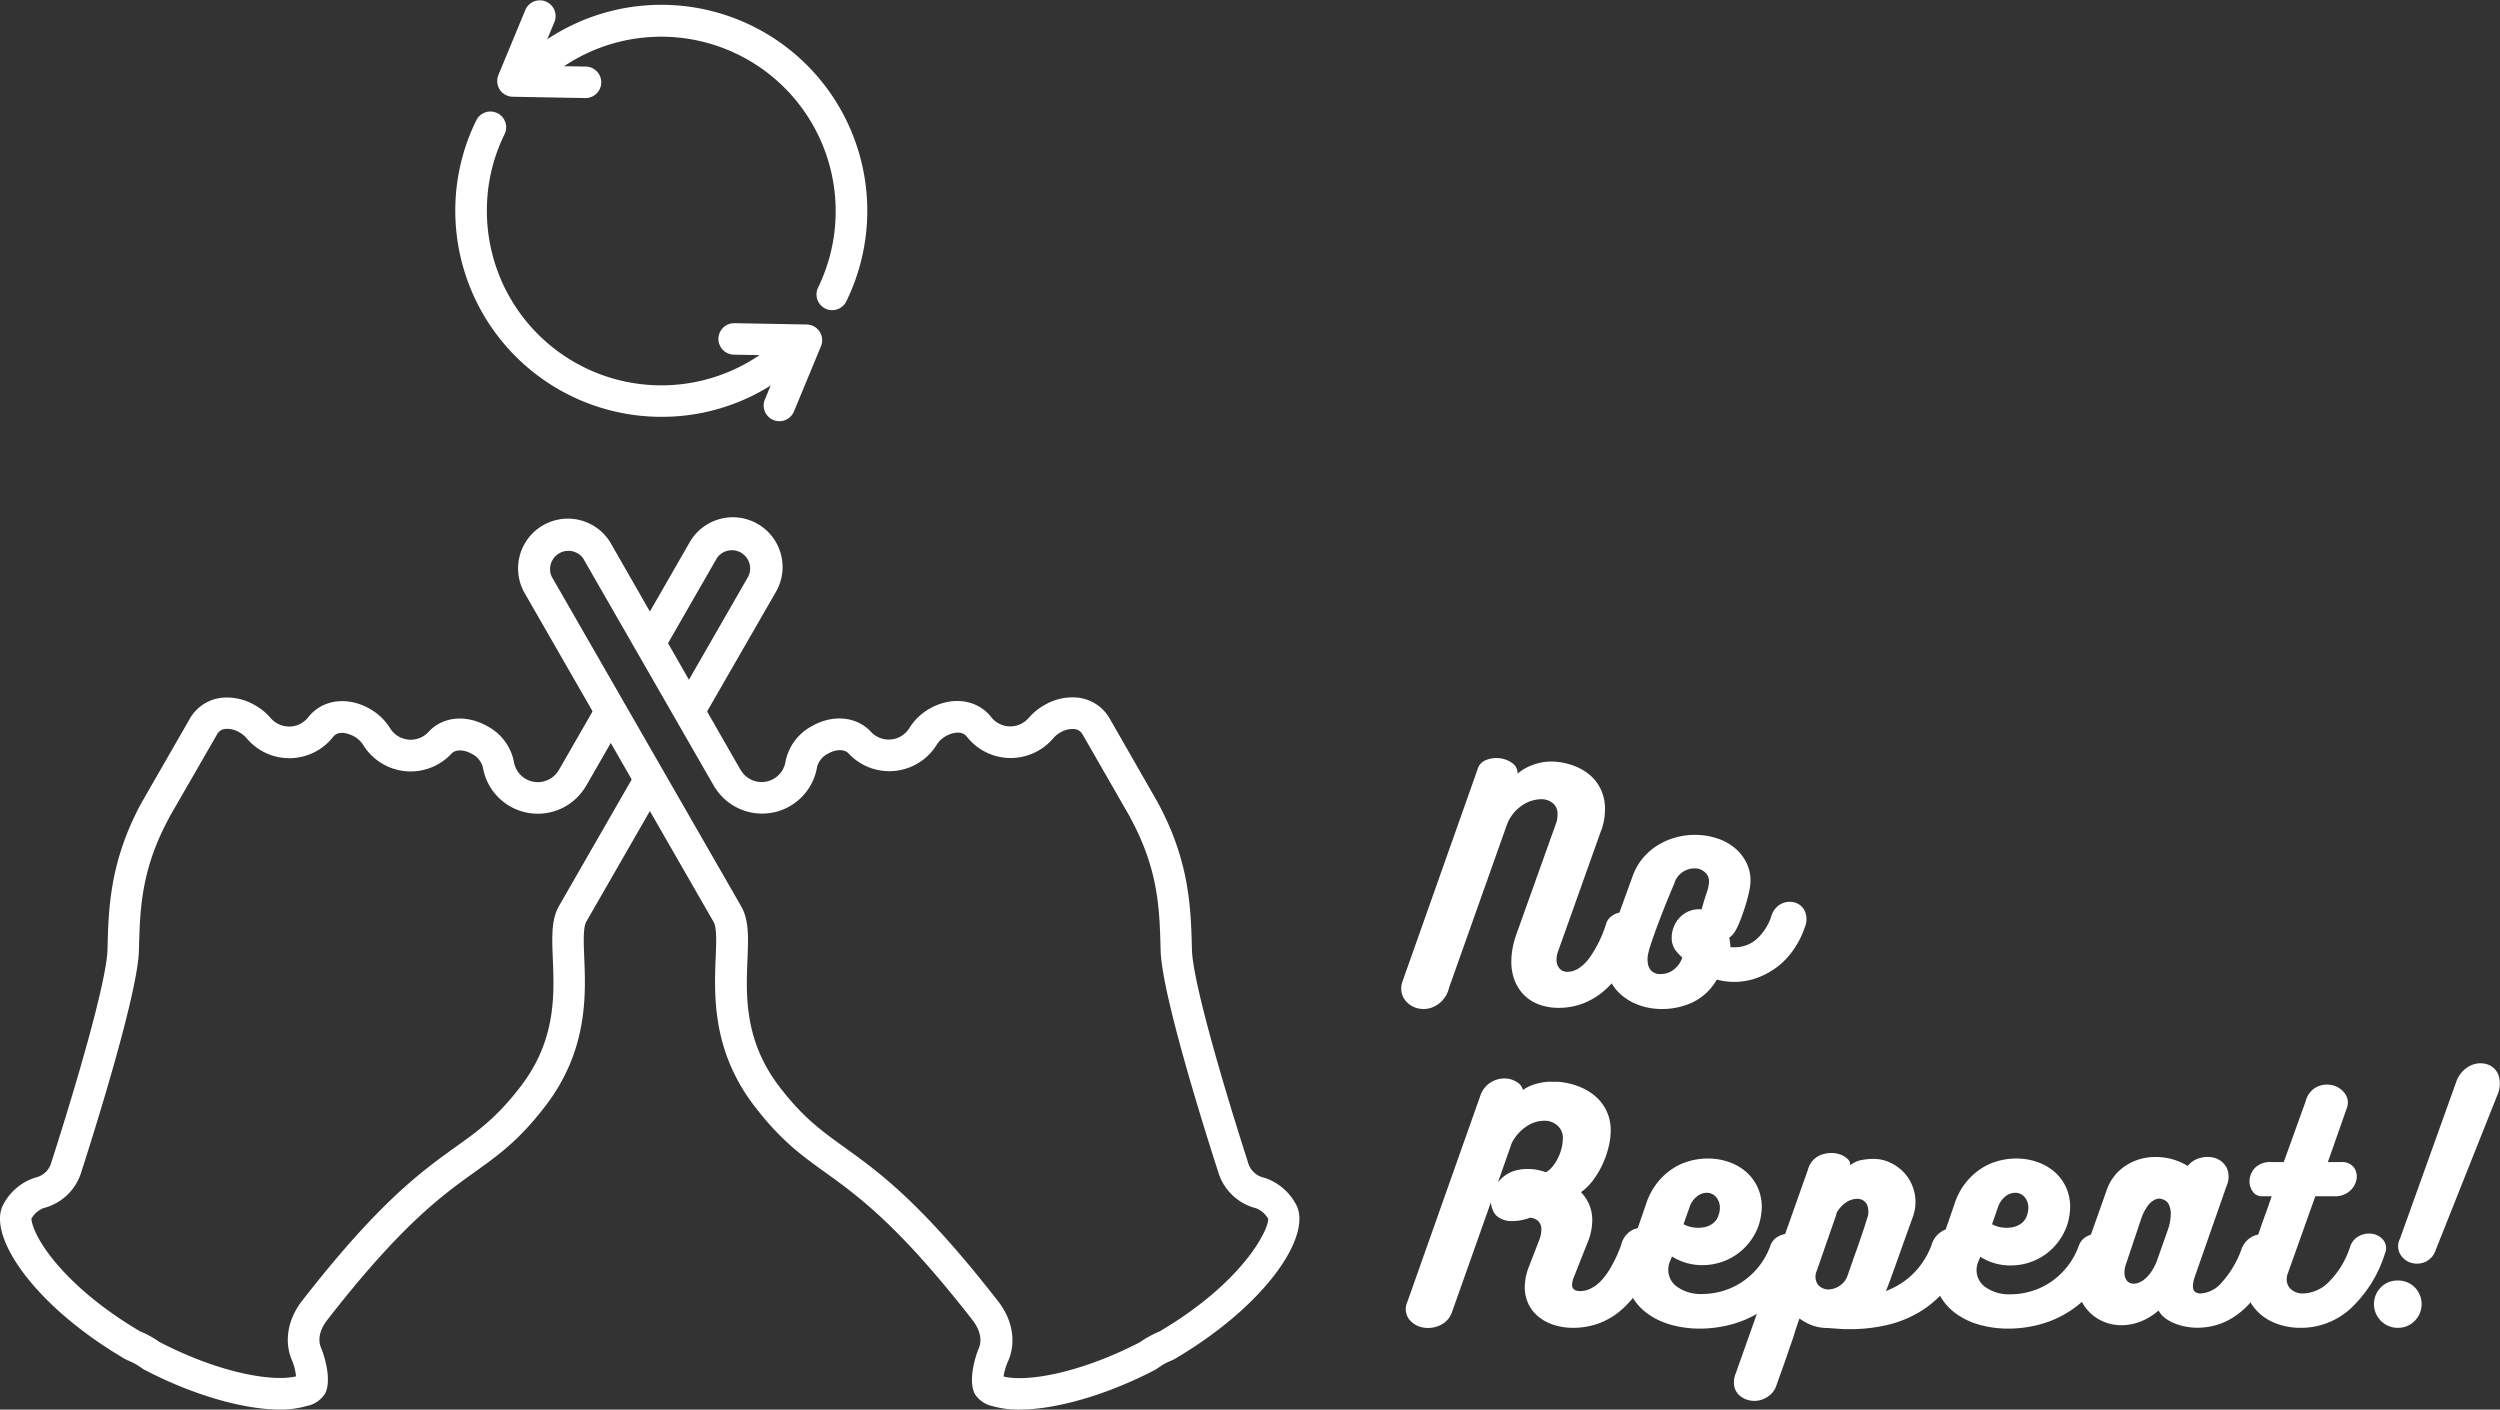 <svg xmlns="http://www.w3.org/2000/svg" viewBox="0 0 476.51 268.67"><rect x="0" y="0" width="476.51" height="268.67" fill="#333333" stroke="none"/><defs><style>.cls-1{fill:#fff;}</style></defs><title>アセット 32</title><g id="レイヤー_2" data-name="レイヤー 2"><g id="レイヤー_1-2" data-name="レイヤー 1"><path class="cls-1" d="M194.28,268.67a18,18,0,0,1-5-.63,5.34,5.34,0,0,1-3.47-2.34c-1.33-2.55.11-7.21.72-8.64,1-2.27-.44-4.5-1.1-5.36-14.15-18.18-21.85-23.7-28-28.14-4.59-3.29-8.57-6.14-13.6-12.69h0c-8.13-10.56-7.7-21.22-7.42-28.28.12-3,.24-5.76-.4-6.87l-36.14-62.9a9.49,9.49,0,0,1,16.45-9.45L141,146.48c.08.14.16.27.25.4a4.61,4.61,0,0,0,8.47-1.7,9.8,9.8,0,0,1,5-6.76c4-2.31,8.56-1.88,11.29,1.07a4.62,4.62,0,0,0,7.33-.74,10.67,10.67,0,0,1,3.84-3.67c4.27-2.44,9.1-1.79,11.75,1.61a4.63,4.63,0,0,0,7.16.13,11.19,11.19,0,0,1,3-2.44,10.5,10.5,0,0,1,6.34-1.41,8,8,0,0,1,6.14,4.09L220.7,153c0,.09.09.18.14.27,5.93,11.09,6.15,19.94,6.35,27.75.14,5.81,5.6,24.71,10.66,40.45a4.08,4.08,0,0,0,3.06,3l.32.1a10.49,10.49,0,0,1,5.92,5.25c2.82,5.88-5.88,19-23.31,29.24l-.38.19a14.23,14.23,0,0,0-1.64.78c-.4.23-.8.5-1.23.8l-.37.24C211,265.89,201.27,268.67,194.28,268.67Zm-3-6.3c4.6,1.12,14.8-.74,26-6.54a16.36,16.36,0,0,1,1.59-1,17.81,17.81,0,0,1,2.14-1.05c16.1-9.49,20.86-19.55,20.71-21.48a4.66,4.66,0,0,0-2.3-2,10.12,10.12,0,0,1-7.25-7c-3.23-10-10.75-34.23-10.95-42.13s-.38-15.23-5.65-25.07l-.24-.47-8.93-15.55a2,2,0,0,0-1.63-1.12,4.54,4.54,0,0,0-2.66.65,5.11,5.11,0,0,0-1.37,1.12,10.62,10.62,0,0,1-16.46-.32c-1.29-1.64-3.92-.16-4-.1a4.82,4.82,0,0,0-1.71,1.6,10.62,10.62,0,0,1-16.84,1.69c-.78-.84-2.39-.82-3.91.05a4,4,0,0,0-2.08,2.52,10.62,10.62,0,0,1-19.43,4c-.13-.19-.27-.43-.41-.67l-24.77-43.11a3.49,3.49,0,0,0-6,3.47l36.15,62.9c1.49,2.61,1.36,5.92,1.19,10.1-.28,6.93-.63,15.55,6.17,24.38,4.5,5.85,8,8.33,12.35,11.47,6.5,4.67,14.6,10.47,29.27,29.34,2.77,3.55,3.47,7.83,1.87,11.43A11.14,11.14,0,0,0,191.28,262.37Z"/><path class="cls-1" d="M53.39,268.67c-7,0-16.66-2.78-25.93-7.62l-.38-.24a13.48,13.48,0,0,0-1.23-.8,14.85,14.85,0,0,0-1.63-.78l-.38-.19C6.41,248.83-2.29,235.68.52,229.8a10.49,10.49,0,0,1,5.92-5.25l.32-.1a4.06,4.06,0,0,0,3.06-3C14.88,205.7,20.34,186.8,20.49,181c.19-7.81.41-16.66,6.35-27.75L27,153l.12-.25,9-15.66A8,8,0,0,1,42.25,133a10.47,10.47,0,0,1,6.33,1.41,10.89,10.89,0,0,1,3,2.45,4.7,4.7,0,0,0,3.61,1.62,4.59,4.59,0,0,0,3.55-1.76c2.66-3.4,7.49-4.06,11.75-1.61a10.79,10.79,0,0,1,3.85,3.67,4.61,4.61,0,0,0,7.32.74c2.74-3,7.27-3.37,11.29-1.07a9.77,9.77,0,0,1,5,6.76,4.62,4.62,0,0,0,8.45,1.74,4.81,4.81,0,0,0,.27-.44l7.12-12.38,5.2,3-7.11,12.38c-.14.25-.29.48-.44.71a10.62,10.62,0,0,1-19.41-4,4,4,0,0,0-2.08-2.52c-1.52-.87-3.12-.89-3.9-.05a10.62,10.62,0,0,1-16.84-1.69,4.94,4.94,0,0,0-1.72-1.6c-.11-.06-2.75-1.54-4,.1A10.61,10.61,0,0,1,47,140.7a5.33,5.33,0,0,0-1.38-1.12,4.6,4.6,0,0,0-2.66-.65,2,2,0,0,0-1.63,1.12L32.37,155.6l-.24.47c-5.27,9.84-5.45,17.24-5.65,25.07s-7.72,32.1-10.94,42.13a10.14,10.14,0,0,1-7.25,7,4.62,4.62,0,0,0-2.3,2c0,.63.55,3.37,4.17,7.85,2.74,3.39,7.83,8.5,16.53,13.63a19.65,19.65,0,0,1,2.15,1.05c.53.3,1.05.64,1.59,1,11.16,5.8,21.37,7.65,26,6.54a11,11,0,0,0-.75-3c-1.57-3.56-.87-7.84,1.89-11.39,14.68-18.87,22.77-24.67,29.28-29.34,4.38-3.14,7.85-5.62,12.34-11.47,6.81-8.83,6.46-17.45,6.18-24.38-.17-4.18-.31-7.49,1.19-10.1l14.72-25.61,5.2,3-14.72,25.61c-.63,1.11-.52,3.91-.4,6.87.29,7.06.72,17.72-7.41,28.28-5,6.55-9,9.4-13.61,12.69-6.19,4.44-13.89,10-28,28.14-.67.86-2.11,3.09-1.12,5.32.62,1.47,2.06,6.13.74,8.67A5.36,5.36,0,0,1,58.42,268,18.15,18.15,0,0,1,53.39,268.67Z"/><path class="cls-1" d="M133.92,137.09l-5.21-3,13.95-24.27a3.48,3.48,0,0,0-6-3.47l-10.18,17.72-5.2-3,10.18-17.72a9.48,9.48,0,1,1,16.44,9.45Z"/><path class="cls-1" d="M306.11,176.15a2.79,2.79,0,0,1,1-1.48,3.63,3.63,0,0,1,1.57-.72,4.42,4.42,0,0,1,1.7,0,3.71,3.71,0,0,1,1.49.64,2.54,2.54,0,0,1,.9,1.23,2.61,2.61,0,0,1-.05,1.76,32.22,32.22,0,0,1-3,6.55,21,21,0,0,1-3.77,4.54,13.77,13.77,0,0,1-4.26,2.61,13,13,0,0,1-4.54.82,10.9,10.9,0,0,1-3.71-.6,7.84,7.84,0,0,1-2.86-1.76,8.11,8.11,0,0,1-1.85-2.78,9.78,9.78,0,0,1-.66-3.71,14.8,14.8,0,0,1,.22-2.42,16.85,16.85,0,0,1,.66-2.53l7.59-21.23a4.87,4.87,0,0,0,.28-1,8.49,8.49,0,0,0,.05-.88,2.58,2.58,0,0,0-.9-2.11,3.4,3.4,0,0,0-2.23-.75,6.65,6.65,0,0,0-3.74,1.27,7.61,7.61,0,0,0-2.81,3.68v0l-11,31a5.33,5.33,0,0,1-1.43,2.59,5.23,5.23,0,0,1-2.11,1.26,4.68,4.68,0,0,1-2.29.09,4.39,4.39,0,0,1-2-1,3.75,3.75,0,0,1-1.15-1.81,3.92,3.92,0,0,1,.16-2.48l14.25-40.26a2.61,2.61,0,0,1,1.65-1.81,5.28,5.28,0,0,1,2.61-.33,4.86,4.86,0,0,1,2.37.93,2.29,2.29,0,0,1,1,2,9.28,9.28,0,0,1,2-1.29,10.72,10.72,0,0,1,2-.71,8.16,8.16,0,0,1,1.79-.28,10.79,10.79,0,0,1,1.43,0,12.8,12.8,0,0,1,3.71.85,10.32,10.32,0,0,1,3,1.82,7.89,7.89,0,0,1,2,2.75,8.6,8.6,0,0,1,.74,3.65,11.83,11.83,0,0,1-.77,4.18v-.05l-8.19,23a4.3,4.3,0,0,0-.28,1.6,2.44,2.44,0,0,0,.55,1.59,1.9,1.9,0,0,0,1.54.66c1.4,0,2.74-.82,4.05-2.47A22.84,22.84,0,0,0,306.11,176.15Z"/><path class="cls-1" d="M329.82,180.5a1.15,1.15,0,0,0,.39.05h.38a6.23,6.23,0,0,0,4.27-1.59,10.14,10.14,0,0,0,2.72-4.18,3.84,3.84,0,0,1,1.87-2.48A3.61,3.61,0,0,1,342,172a3,3,0,0,1,1.95,1.54,3.87,3.87,0,0,1,.05,3.21,16.53,16.53,0,0,1-2,4.05,14.6,14.6,0,0,1-3,3.3,14.93,14.93,0,0,1-3.91,2.22,12.6,12.6,0,0,1-4.56.83,12.45,12.45,0,0,1-3.3-.44,10.59,10.59,0,0,1-4.51,4.29,13.69,13.69,0,0,1-6,1.32,12.79,12.79,0,0,1-4-.63,10.94,10.94,0,0,1-3.41-1.82,8.84,8.84,0,0,1-2.37-2.91,8.55,8.55,0,0,1-.88-3.88,10,10,0,0,1,.2-1.93,19,19,0,0,1,.52-2l4.45-12.27a11,11,0,0,1,1.87-3.27,12,12,0,0,1,2.78-2.45,13.08,13.08,0,0,1,3.41-1.51,13.72,13.72,0,0,1,3.77-.52,13.39,13.39,0,0,1,4.21.66,10.17,10.17,0,0,1,3.46,1.9,8.57,8.57,0,0,1,2.26,3,7.57,7.57,0,0,1,.63,3.82,13.2,13.2,0,0,1-.39,2.14c-.22.88-.47,1.77-.77,2.67s-.6,1.74-.93,2.53a10.77,10.77,0,0,1-.83,1.68,4.4,4.4,0,0,1-1.1,1.21,8.66,8.66,0,0,1,.2,1.35C329.81,180.36,329.82,180.54,329.82,180.5ZM324.71,172c.18-.59.4-1.27.66-2.06a6.79,6.79,0,0,0,.38-2,2.24,2.24,0,0,0-.77-1.67,2.78,2.78,0,0,0-2-.75,4,4,0,0,0-2.34.75,3.94,3.94,0,0,0-1.51,2.11c-1.21,2.86-2.18,5.28-2.92,7.24s-1.3,3.56-1.7,4.81q-.17.5-.36,1.35a5,5,0,0,0-.08,1.73,2.7,2.7,0,0,0,.66,1.51,2.45,2.45,0,0,0,1.92.63,3.86,3.86,0,0,0,2.31-.79,4.72,4.72,0,0,0,1.65-2.23.15.15,0,0,1,.06-.11,8.87,8.87,0,0,1-1.38-1.49,4.06,4.06,0,0,1-.66-2.25,5.64,5.64,0,0,1,.47-2.28,5.28,5.28,0,0,1,1.27-1.82,5.18,5.18,0,0,1,1.81-1.1,5.06,5.06,0,0,1,2.17-.25,4,4,0,0,1,.17-.66C324.56,172.52,324.64,172.29,324.71,172Z"/><path class="cls-1" d="M309,237.3a4.3,4.3,0,0,1,1.95-2.75,3.64,3.64,0,0,1,2.59-.41,3.27,3.27,0,0,1,2,1.49,3.2,3.2,0,0,1,.22,2.88,30,30,0,0,1-3.1,6.88,19.09,19.09,0,0,1-3.88,4.51,13.68,13.68,0,0,1-4.35,2.45,14.44,14.44,0,0,1-4.51.74,12.07,12.07,0,0,1-3.74-.55,9,9,0,0,1-2.94-1.57,7,7,0,0,1-1.92-2.45,7.34,7.34,0,0,1-.69-3.24,10.67,10.67,0,0,1,.77-3.8l2-5.17a5.47,5.47,0,0,0,.39-2,2.12,2.12,0,0,0-.58-1.54,2.34,2.34,0,0,0-1.62-.66,9.63,9.63,0,0,1-3.74.63,4.52,4.52,0,0,1-2.23-.71,3,3,0,0,1-1.1-1.41,6,6,0,0,1-.36-1.43L276.79,250a4.28,4.28,0,0,1-2.39,2.64,5.29,5.29,0,0,1-3.3.36,4.31,4.31,0,0,1-2.58-1.62,3.32,3.32,0,0,1-.25-3.3l13.86-39.16a4.8,4.8,0,0,1,2-2.61,5,5,0,0,1,2.58-.75,4.37,4.37,0,0,1,2.34.64,2.55,2.55,0,0,1,1.24,1.56,7.31,7.31,0,0,1,1.92-1,11.54,11.54,0,0,1,1.87-.46,7.64,7.64,0,0,1,1.6-.11l1.15,0a13.6,13.6,0,0,1,3.77.77,11.07,11.07,0,0,1,3.27,1.82,8.45,8.45,0,0,1,2.29,2.86,8.61,8.61,0,0,1,.85,3.85,13.51,13.51,0,0,1-.41,3.16,18.51,18.51,0,0,1-1.16,3.3,16.43,16.43,0,0,1-1.79,3,10,10,0,0,1-2.31,2.28,8.11,8.11,0,0,1,1.57,2.36,7.56,7.56,0,0,1,.58,3.08,11,11,0,0,1-.88,4.13l-2.7,6.82a4.45,4.45,0,0,0-.27,1.26c0,.81.53,1.21,1.59,1.21a4.48,4.48,0,0,0,1.79-.41,6.65,6.65,0,0,0,2-1.4,13.15,13.15,0,0,0,2-2.7A25.87,25.87,0,0,0,309,237.3Zm-23.49-11.93a6.37,6.37,0,0,1,4.07-2.42,9.67,9.67,0,0,1,5.06.49,4.15,4.15,0,0,0,1.32-1.15,9.06,9.06,0,0,0,1.71-3.55,8.48,8.48,0,0,0,.22-1.79,3.07,3.07,0,0,0-.94-2.33,3.59,3.59,0,0,0-2.47-1,6,6,0,0,0-3.6,1.13,8.3,8.3,0,0,0-2.73,3.11Z"/><path class="cls-1" d="M337.39,237.58a3.19,3.19,0,0,1,1.73-2,4.49,4.49,0,0,1,2.59-.41,3.31,3.31,0,0,1,2.09,1.13,2.55,2.55,0,0,1,.25,2.58,22.13,22.13,0,0,1-3.58,6.69,20.26,20.26,0,0,1-4.89,4.42,20.06,20.06,0,0,1-5.67,2.48,23.31,23.31,0,0,1-5.83.77,20.41,20.41,0,0,1-5.61-.74,13.91,13.91,0,0,1-4.48-2.15,10.4,10.4,0,0,1-3-3.38,9.07,9.07,0,0,1-1.1-4.46,10.76,10.76,0,0,1,.19-1.92,16.12,16.12,0,0,1,.53-2l3.24-9.41a12.93,12.93,0,0,1,1.93-3.6,12.49,12.49,0,0,1,2.75-2.64,11.17,11.17,0,0,1,3.32-1.59,12.83,12.83,0,0,1,3.61-.53,12,12,0,0,1,4.23.72,9.91,9.91,0,0,1,3.27,1.95,8.65,8.65,0,0,1,2.09,2.92,8.8,8.8,0,0,1,.75,3.65,12,12,0,0,1-.44,3,10.87,10.87,0,0,1-1.63,3.35,11.12,11.12,0,0,1-2.5,2.53,11.33,11.33,0,0,1-6.76,2.2,10.69,10.69,0,0,1-5.78-1.65l-.44,1.05a4.34,4.34,0,0,0-.27,1.54,3.92,3.92,0,0,0,1.76,3.24,7.77,7.77,0,0,0,4.78,1.32,13.81,13.81,0,0,0,7.29-2.14A14.19,14.19,0,0,0,335,241.7,14,14,0,0,0,337.39,237.58Zm-12.1-10.23a3,3,0,0,0-1.84.69,4.3,4.3,0,0,0-1.4,2l-1.16,3.3a5.4,5.4,0,0,0,1.79.6,6.16,6.16,0,0,0,2,0,4.07,4.07,0,0,0,1.78-.74,3,3,0,0,0,1.13-1.68,3.73,3.73,0,0,0,.22-1.32,3,3,0,0,0-.69-2A2.26,2.26,0,0,0,325.29,227.35Z"/><path class="cls-1" d="M368.18,237.25a4.35,4.35,0,0,1,1.15-1.93,4.14,4.14,0,0,1,1.62-1,3.67,3.67,0,0,1,3.25.66,2.62,2.62,0,0,1,.85,1.4,3.68,3.68,0,0,1-.16,2,24.79,24.79,0,0,1-3.52,6.74,19.36,19.36,0,0,1-5,4.64,21.43,21.43,0,0,1-6.3,2.7,30.62,30.62,0,0,1-7.48.88c-.66,0-1.35,0-2.06-.06s-1.42-.09-2.12-.16a8.41,8.41,0,0,1-3-.5,9.61,9.61,0,0,1-2.42-1.32c-.33.92-.68,1.92-1,3s-.75,2.19-1.13,3.33-.77,2.24-1.16,3.33-.74,2.08-1.07,3a4,4,0,0,1-1.26,1.93,4.8,4.8,0,0,1-1.93,1,4.35,4.35,0,0,1-2.09,0,4,4,0,0,1-1.79-.91,3.25,3.25,0,0,1-1-1.73,4.55,4.55,0,0,1,.31-2.56L344.58,223a4.39,4.39,0,0,1,1.07-1.95,4.3,4.3,0,0,1,1.65-1,5.51,5.51,0,0,1,1.9-.28,4.79,4.79,0,0,1,1.76.36,3.77,3.77,0,0,1,1.27.85,1.45,1.45,0,0,1,.44,1.13,4.63,4.63,0,0,1,2.14-1,12.68,12.68,0,0,1,2.31-.22,7.31,7.31,0,0,1,3.05.66,8.65,8.65,0,0,1,2.56,1.76,8,8,0,0,1,1.73,2.61,8.15,8.15,0,0,1,.64,3.16,8.36,8.36,0,0,1-.5,2.86q-1.16,3.19-2.34,6.52c-.79,2.22-1.56,4.37-2.33,6.46l-.2.5a5.14,5.14,0,0,1-.3.66,14.71,14.71,0,0,0,5.14-3.22A15.14,15.14,0,0,0,368.18,237.25Zm-21.89,4.95a2.7,2.7,0,0,0,.22,2.67,2.6,2.6,0,0,0,2.09.9,4,4,0,0,0,2.11-.74,3.76,3.76,0,0,0,1.46-1.95c.37-1.06.71-2,1-2.86s.6-1.67.88-2.48.56-1.63.85-2.47.61-1.82.94-2.92a3.55,3.55,0,0,0,.05-2.66,2,2,0,0,0-1.76-1.19,3.87,3.87,0,0,0-2.31.72,5.58,5.58,0,0,0-1.87,2.2l.11-.06Z"/><path class="cls-1" d="M396.19,237.58a3.19,3.19,0,0,1,1.73-2,4.44,4.44,0,0,1,2.58-.41,3.28,3.28,0,0,1,2.09,1.13,2.51,2.51,0,0,1,.25,2.58,22.34,22.34,0,0,1-3.57,6.69,20,20,0,0,1-10.56,6.9,23.37,23.37,0,0,1-5.83.77,20.41,20.41,0,0,1-5.61-.74,14,14,0,0,1-4.49-2.15,10.48,10.48,0,0,1-3-3.38,9,9,0,0,1-1.1-4.46,9.91,9.91,0,0,1,.19-1.92,16.06,16.06,0,0,1,.52-2l3.25-9.41a12.55,12.55,0,0,1,4.67-6.24,11.34,11.34,0,0,1,3.33-1.59,12.7,12.7,0,0,1,3.6-.53,12.06,12.06,0,0,1,4.24.72,10,10,0,0,1,3.27,1.95,8.79,8.79,0,0,1,2.09,2.92,9,9,0,0,1,.74,3.65,12,12,0,0,1-.44,3,11.08,11.08,0,0,1-1.62,3.35A11.33,11.33,0,0,1,390,239a11.6,11.6,0,0,1-3.17,1.63,11.4,11.4,0,0,1-3.6.57,10.53,10.53,0,0,1-3.11-.44,10.23,10.23,0,0,1-2.66-1.21l-.44,1.05a4.13,4.13,0,0,0-.28,1.54,3.94,3.94,0,0,0,1.76,3.24,7.81,7.81,0,0,0,4.79,1.32,13.63,13.63,0,0,0,3.65-.52,13.38,13.38,0,0,0,3.63-1.62,14.1,14.1,0,0,0,5.59-6.93Zm-12.1-10.23a3,3,0,0,0-1.85.69,4.37,4.37,0,0,0-1.4,2l-1.15,3.3a5.34,5.34,0,0,0,1.78.6,6.16,6.16,0,0,0,2,0,4.11,4.11,0,0,0,1.79-.74,3.06,3.06,0,0,0,1.13-1.68,4,4,0,0,0,.22-1.32,3,3,0,0,0-.69-2A2.27,2.27,0,0,0,384.09,227.35Z"/><path class="cls-1" d="M427.15,238.35a4.37,4.37,0,0,1,1.16-1.93,4.11,4.11,0,0,1,1.67-1,4.15,4.15,0,0,1,1.82-.08,2.81,2.81,0,0,1,1.51.77,2.85,2.85,0,0,1,.77,1.57,4.24,4.24,0,0,1-.38,2.28c-.22.59-.42,1.05-.58,1.4s-.36.78-.58,1.29a24.62,24.62,0,0,1-3.08,5,16.21,16.21,0,0,1-3.41,3.19,12.68,12.68,0,0,1-3.57,1.71,13.05,13.05,0,0,1-3.52.52c-.44,0-1,0-1.68-.11a10.15,10.15,0,0,1-2.12-.47,9.17,9.17,0,0,1-2.12-1,4.88,4.88,0,0,1-1.62-1.7,11.25,11.25,0,0,1-3.33,2.06,9.74,9.74,0,0,1-3.71.74,8.6,8.6,0,0,1-3.38-.66,8.3,8.3,0,0,1-2.7-1.78,8.47,8.47,0,0,1-1.78-2.64,8,8,0,0,1-.66-3.22,8.1,8.1,0,0,1,.13-1.49,10.43,10.43,0,0,1,.42-1.48l5.17-14.58a9,9,0,0,1,3.76-4.67,10.15,10.15,0,0,1,5.31-1.54,11.47,11.47,0,0,1,3.91.58,11.92,11.92,0,0,1,2.42,1.12,4.53,4.53,0,0,1,2.55-1.56,4.94,4.94,0,0,1,2.89.13,3.83,3.83,0,0,1,2,1.79,4.18,4.18,0,0,1,0,3.38l-6.16,17.6a6.1,6.1,0,0,0-.28,1.6c0,.92.5,1.37,1.49,1.37a5.7,5.7,0,0,0,3.85-1.92A19,19,0,0,0,427.15,238.35Zm-20.95,6.27a2.19,2.19,0,0,0,1,0,3.48,3.48,0,0,0,1.24-.55,6.15,6.15,0,0,0,1.37-1.35,9.38,9.38,0,0,0,1.32-2.45l2-5.66a9.83,9.83,0,0,0,.63-3.16,4.13,4.13,0,0,0-.35-1.82,1.8,1.8,0,0,0-.72-.82,2.41,2.41,0,0,0-.44-.2,1.55,1.55,0,0,0-.47-.13,1.78,1.78,0,0,0-1,.16,3.74,3.74,0,0,0-1.3,1.05,8.65,8.65,0,0,0-1.34,2.55l-2.86,8.53a5.72,5.72,0,0,0-.28,1,4,4,0,0,0-.05,1.15,2.26,2.26,0,0,0,.35,1.05A1.57,1.57,0,0,0,406.2,244.62Z"/><path class="cls-1" d="M447.94,237.63a3.51,3.51,0,0,1,1.92-2.14,4.1,4.1,0,0,1,2.53-.28,3.33,3.33,0,0,1,1.95,1.24,2.5,2.5,0,0,1,.25,2.45,24.25,24.25,0,0,1-6.54,10.5,14,14,0,0,1-9.52,3.69,13.21,13.21,0,0,1-4.06-.61,10.35,10.35,0,0,1-3.36-1.76,8.85,8.85,0,0,1-2.32-2.8,7.91,7.91,0,0,1-.87-3.74,11.68,11.68,0,0,1,.65-3.69v.06c.4-1.17.78-2.27,1.15-3.27s.72-2,1.06-3,.7-2,1.07-3,.74-2.1,1.14-3.27h-1.81a2.1,2.1,0,0,1-1.87-1,3.35,3.35,0,0,1-.52-2.25,3.83,3.83,0,0,1,1.12-2.26,4.13,4.13,0,0,1,3.08-1h2.3l4.18-11.6a4.12,4.12,0,0,1,2.17-2.75,4.46,4.46,0,0,1,2.94-.3,4.12,4.12,0,0,1,2.34,1.54,2.9,2.9,0,0,1,.41,2.77l-3.63,10.34h2.48a2.81,2.81,0,0,1,2.47,1,3,3,0,0,1,.52,2.26,3.9,3.9,0,0,1-1.29,2.25,4.18,4.18,0,0,1-3,1h-3.57l-5.23,14.67a3,3,0,0,0-.22,1.22,2.42,2.42,0,0,0,.85,1.87,3.34,3.34,0,0,0,2.34.77,7.18,7.18,0,0,0,4.81-2.17A16.51,16.51,0,0,0,447.94,237.63Z"/><path class="cls-1" d="M457,244.07a4.46,4.46,0,0,1,3.25,1.29,4.55,4.55,0,0,1,0,6.41,4.41,4.41,0,0,1-3.25,1.32,4.53,4.53,0,0,1-3.19-7.73A4.41,4.41,0,0,1,457,244.07Zm7.26-5.83a3.76,3.76,0,0,1-2.11,2.34,4,4,0,0,1-2.7.08,3.6,3.6,0,0,1-2-1.68,3.12,3.12,0,0,1,0-2.89l10.67-29.75a5.47,5.47,0,0,1,1.41-2.28,5,5,0,0,1,1.95-1.19,4.24,4.24,0,0,1,2.09-.13,3.4,3.4,0,0,1,2.8,2.72,5.52,5.52,0,0,1-.16,2.75Z"/><path class="cls-1" d="M126,79.45A39.3,39.3,0,0,1,86.78,40.19a38.91,38.91,0,0,1,4-17.25,3,3,0,1,1,5.39,2.64,32.89,32.89,0,0,0-3.37,14.61,33.26,33.26,0,0,0,56.41,23.88,3,3,0,1,1,4.17,4.31A39,39,0,0,1,126,79.45Z"/><path class="cls-1" d="M158.62,59.12a2.94,2.94,0,0,1-1.32-.31,3,3,0,0,1-1.37-4,33.26,33.26,0,0,0-53-38.49A3,3,0,0,1,98.71,12a39.26,39.26,0,0,1,62.6,45.44A3,3,0,0,1,158.62,59.12Z"/><path class="cls-1" d="M111.58,18.69h-.06l-13.77-.25A3,3,0,0,1,95,14.29l5.15-12.44a3,3,0,0,1,5.54,2.3l-3.46,8.37,9.37.17a3,3,0,0,1,0,6Z"/><path class="cls-1" d="M148.56,80.28a3.13,3.13,0,0,1-1.15-.22,3,3,0,0,1-1.62-3.92l3.46-8.37-9.37-.17a3,3,0,0,1,.11-6l13.77.25A3,3,0,0,1,156.48,66l-5.15,12.43A3,3,0,0,1,148.56,80.28Z"/></g></g></svg>
